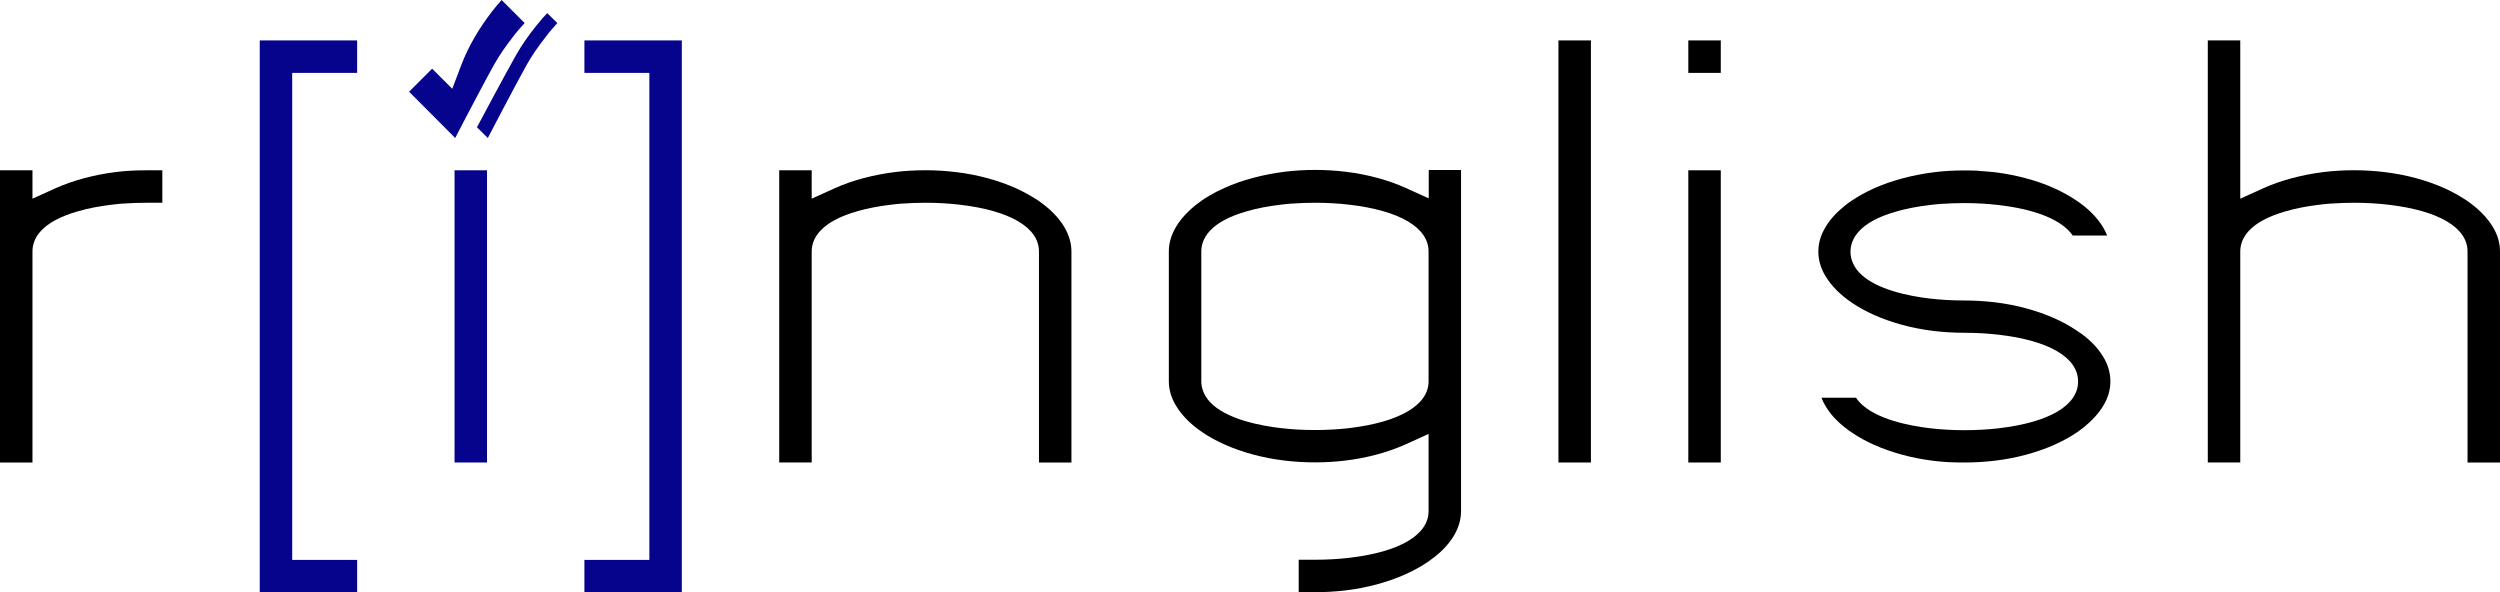 <?xml version="1.0" encoding="UTF-8"?> <svg xmlns="http://www.w3.org/2000/svg" xmlns:xlink="http://www.w3.org/1999/xlink" version="1.1" id="Слой_1" x="0px" y="0px" viewBox="0 0 1540 364.9" style="enable-background:new 0 0 1540 364.9;" xml:space="preserve"> <style type="text/css"> .st0{fill:#06038D;} </style> <g> <path d="M1540,154.9v130h-20v-130c0-14.7-17.8-25.2-48.8-28.8c-6.8-0.8-13.9-1.2-21.2-1.2c-4.7,0-9.4,0.2-14,0.5l-0.4,0 c-2.3,0.2-4.6,0.4-6.8,0.7c-7.5,0.9-14.5,2.2-20.6,4c-23.3,6.6-28.2,17.2-28.2,24.8v130h-20v-260h20v97.5l14.1-6.4 c10.9-4.9,23.7-8.3,37.1-10c12.2-1.5,25.3-1.5,37.6,0c13.4,1.6,26.2,5.1,37.1,10c4.7,2.1,9.1,4.6,13.1,7.2 c7.4,5,13.2,10.8,16.7,16.8C1538.6,144.8,1540,149.8,1540,154.9z"></path> <path d="M1295.7,220c2.9,4.8,4.3,9.9,4.3,14.9c0,5.1-1.4,10.1-4.3,14.9c-2.8,4.7-6.8,9.1-11.9,13.3c-5,4-11,7.6-17.9,10.7 c-10.9,4.9-23.7,8.4-37.1,10c-6.1,0.7-12.4,1.1-18.8,1.1c-2.2,0-4.2,0-6.1-0.1l-0.3,0c-1,0-2-0.1-3-0.1l-0.3,0 c-3.1-0.2-6.1-0.4-9-0.8c-13.4-1.6-26.2-5.1-37.1-10c-4.7-2.1-9.1-4.5-13.1-7.2c-1.7-1.1-3.3-2.3-4.8-3.5 c-5.2-4.1-9.2-8.6-11.9-13.3c-1-1.6-1.8-3.3-2.4-4.9h21.3c0.6,0.8,1.2,1.7,2,2.6c9.9,10.8,31.6,14.8,43.6,16.2 c6.8,0.8,13.9,1.2,21.2,1.2c7.1,0,14-0.4,20.6-1.1l0.6-0.1c31-3.6,48.8-14.1,48.8-28.8c0-14.7-17.8-25.2-48.8-28.8 c-6.8-0.8-13.9-1.2-21.2-1.2c-6.3,0-12.7-0.4-18.8-1.1c-13.4-1.6-26.2-5.1-37.1-10c-4.7-2.1-9.1-4.5-13.1-7.2 c-7.5-5-13.1-10.7-16.7-16.8c-2.9-4.8-4.3-9.9-4.3-14.9c0-5.1,1.4-10.1,4.3-14.9c2.7-4.7,6.7-9.1,11.9-13.3 c1.5-1.2,3.1-2.4,4.8-3.5c3.9-2.6,8.3-5,13.1-7.2c10.9-4.9,23.7-8.3,37.1-10c6.1-0.8,12.4-1.1,18.8-1.1c2.2,0,4.2,0,6.2,0.1l0.2,0 c1,0,2,0.1,3,0.2c3.1,0.2,6.3,0.5,9.3,0.8c6.4,0.8,12.7,2,18.7,3.6c6.1,1.6,12,3.6,17.3,6l0.2,0.1c0.2,0.1,0.4,0.2,0.6,0.3l0.3,0.1 c4.7,2.1,9.1,4.6,13,7.2l0.9,0.6c7,4.8,12.4,10.4,15.8,16.2c1,1.6,1.8,3.3,2.4,4.9h-21.2c-6.4-9.4-22.3-16.1-45.7-18.8 c-6.8-0.8-13.9-1.2-21.2-1.2c-4.7,0-9.4,0.2-14,0.5l-0.4,0c-2.3,0.2-4.6,0.4-6.8,0.7c-7.5,0.9-14.5,2.2-20.6,4 c-23.3,6.6-28.2,17.2-28.2,24.8c0,3.1,0.9,7.8,5.2,12.6c9.9,10.8,31.6,14.8,43.6,16.2c6.8,0.8,13.9,1.2,21.2,1.2 c6.4,0,12.7,0.4,18.8,1.1c13.4,1.6,26.2,5.1,37.1,10c4.8,2.1,9.2,4.6,13.1,7.2C1286.5,208.2,1292.1,213.9,1295.7,220L1295.7,220z"></path> <rect x="1040" y="104.9" width="20" height="180"></rect> <rect x="1040" y="24.9" width="20" height="20"></rect> <rect x="960" y="24.9" width="20" height="260"></rect> <path d="M900,104.9v210c0,5.1-1.5,10.1-4.3,14.9c-2.7,4.6-6.7,9.1-11.9,13.2c-5,4-11,7.6-17.9,10.7c-10.9,4.9-23.7,8.4-37.1,10 c-6.1,0.7-12.4,1.1-18.8,1.1h-10v-20h10c7.1,0,14-0.4,20.6-1.1l0.6-0.1c31-3.6,48.8-14.1,48.8-28.8v-47.5l-14.1,6.4 c-10.9,4.9-23.7,8.4-37.1,10c-12.2,1.5-25.3,1.5-37.6,0c-13.4-1.6-26.2-5.1-37.1-10c-4.7-2.1-9.1-4.5-13.1-7.2 c-7.4-4.9-13.2-10.8-16.7-16.8c-2.9-4.8-4.3-9.8-4.3-14.9v-80c0-5.1,1.5-10.1,4.4-15c0.4-0.7,0.8-1.4,1.3-2.1 c2.7-3.9,6.2-7.7,10.6-11.2c2.5-2,5.3-4,8.4-5.8c3-1.8,6.1-3.4,9.5-4.9c10.8-4.9,23.7-8.3,37.1-10c12.2-1.5,25.3-1.5,37.6,0 c13.4,1.6,26.2,5.1,37.1,10l14.1,6.4v-17.5H900z M880,234.9v-80c0-14.7-17.8-25.2-48.8-28.8c-6.8-0.8-13.9-1.2-21.2-1.2 c-4.7,0-9.4,0.2-14,0.5l-0.4,0c-2.3,0.2-4.6,0.4-6.8,0.7c-7.5,0.9-14.5,2.2-20.6,4c-23.3,6.6-28.2,17.2-28.2,24.8v80 c0,3.1,0.9,7.8,5.2,12.6c9.9,10.8,31.6,14.8,43.6,16.2c6.8,0.8,13.9,1.2,21.2,1.2c7.1,0,14-0.4,20.6-1.1l0.6-0.1 C862.2,260,880,249.5,880,234.9z"></path> <path d="M660,154.9v130h-20v-130c0-14.7-17.8-25.2-48.8-28.8c-6.8-0.8-13.9-1.2-21.2-1.2c-4.7,0-9.4,0.2-14,0.5l-0.4,0 c-2.3,0.2-4.6,0.4-6.8,0.7c-7.5,0.9-14.5,2.2-20.6,4c-23.3,6.6-28.2,17.2-28.2,24.8v130h-20v-180h20v17.5l14.1-6.4 c10.8-4.9,23.7-8.3,37.1-10c12.2-1.5,25.3-1.5,37.6,0c13.4,1.6,26.2,5.1,37.1,10c4.8,2.2,9.1,4.6,13.1,7.2 c7.5,5,13.1,10.7,16.7,16.8C658.5,144.8,660,149.8,660,154.9z"></path> <polygon class="st0" points="420,24.9 420,364.9 360,364.9 360,344.9 400,344.9 400,44.9 360,44.9 360,24.9 "></polygon> <rect x="280" y="104.9" class="st0" width="20" height="180"></rect> <polygon class="st0" points="220,344.9 220,364.9 160,364.9 160,24.9 220,24.9 220,44.9 180,44.9 180,344.9 "></polygon> <path d="M100,104.9v20H90c-4.7,0-9.4,0.2-14,0.5l-0.4,0c-2.3,0.2-4.6,0.4-6.8,0.7c-7.5,0.9-14.5,2.2-20.6,4 C24.9,136.7,20,147.2,20,154.9v130H0v-180h20v17.5l14.1-6.4c10.9-4.9,23.7-8.3,37.1-10c6.1-0.8,12.4-1.1,18.8-1.1H100z"></path> <g> <path class="st0" d="M343.3,14.2c-0.9,1-1.8,2-2.6,3l-0.3,0.3c-1.5,1.8-3,3.5-4.3,5.3c-4.7,6-8.7,11.8-11.8,17.4 C317.1,53.1,300.5,85,300.5,85c-2.2-2.2-4.5-4.4-6.7-6.6c1.6-3,17.2-32.3,24.1-44.5c3.2-5.6,7.2-11.5,12-17.5 c1.4-1.7,2.9-3.5,4.4-5.3l0.3-0.3c0.8-0.9,1.6-1.8,2.5-2.7L343.3,14.2z"></path> <path class="st0" d="M323.2,14.2c-0.9,1-1.8,2-2.7,3l-0.3,0.3c-1.5,1.8-3,3.5-4.3,5.3c-4.5,5.8-8.4,11.4-11.4,16.8 c-0.1,0.2-0.2,0.4-0.4,0.7c-4.2,7.5-11.6,21.6-17.1,32c-3.8,7.3-6.6,12.7-6.6,12.7L252,56.5l14.2-14.2l12.4,12.4l5.5-14.5 C288.3,29,295,17.5,303.3,6.8c1.8-2.3,3.7-4.6,5.7-6.8l4.8,4.8l6.4,6.4L323.2,14.2z"></path> </g> </g> </svg> 